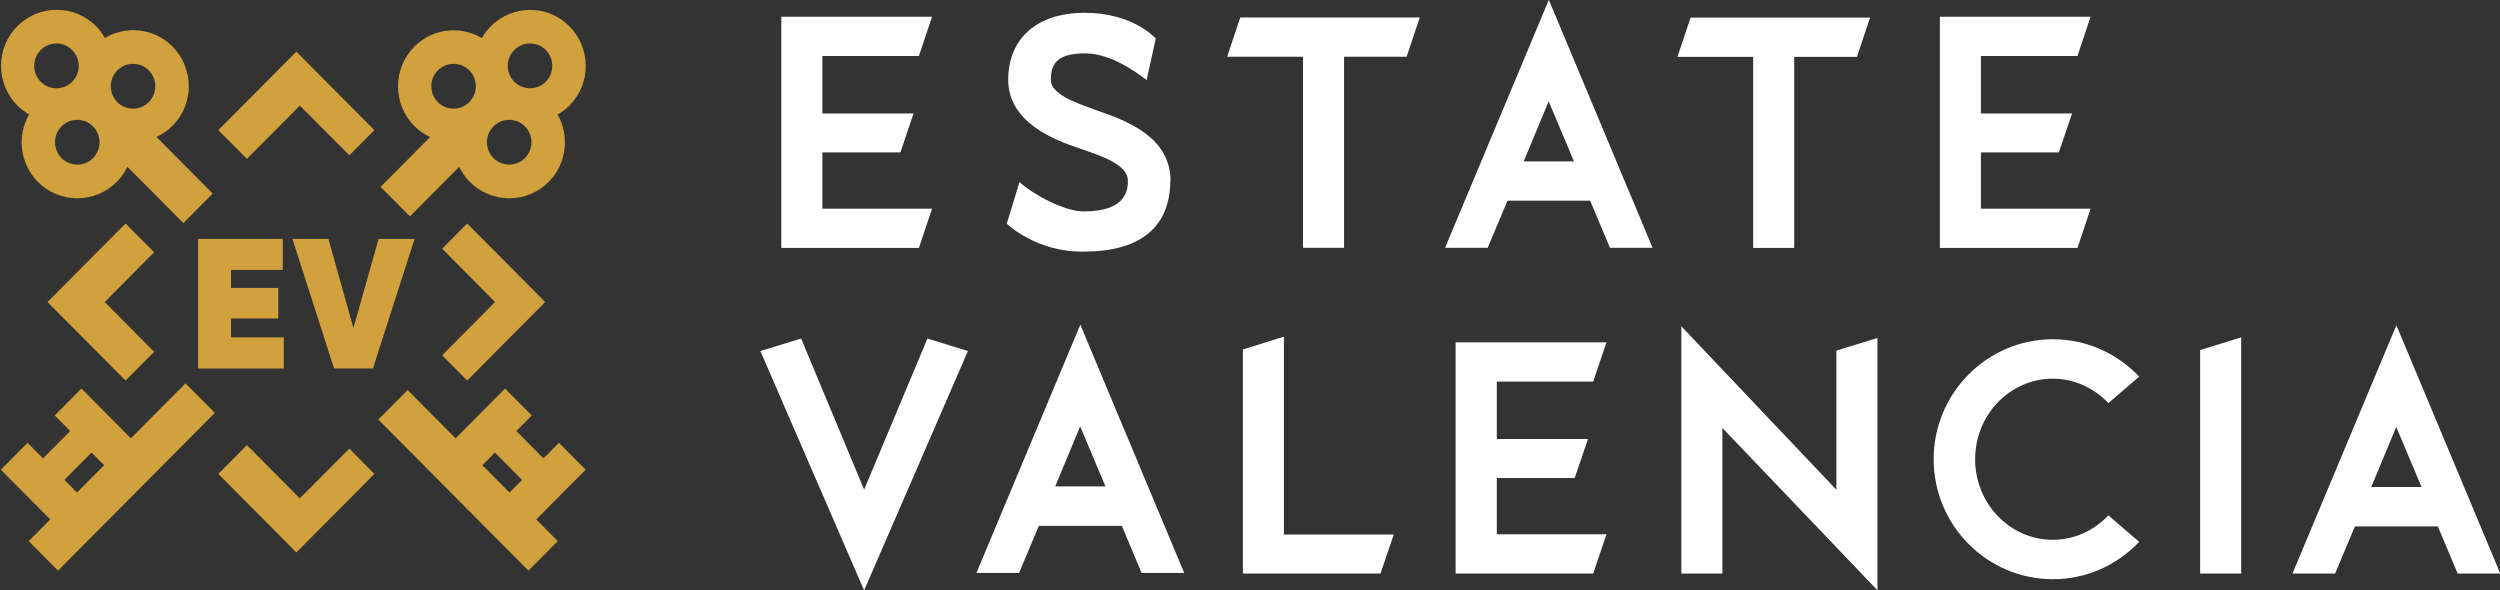 <svg width="271" height="64" viewBox="0 0 271 64" fill="none" xmlns="http://www.w3.org/2000/svg">
<rect x="0" y="0" width="271" height="64" fill="#333333" stroke="none"/>
<path d="M13.609 24.229L5.149 32.741L13.609 41.253L16.71 38.132L11.353 32.741L16.71 27.334L13.609 24.229Z" fill="#D1A13D"/>
<path d="M46.63 14.849L41.257 20.256L44.437 23.456L49.779 18.081C50.061 18.664 50.437 19.231 50.938 19.72C53.288 22.085 57.11 22.085 59.476 19.72C61.434 17.75 61.763 14.739 60.447 12.421C60.901 12.153 61.34 11.838 61.731 11.444C64.081 9.08 64.081 5.233 61.731 2.853C59.382 0.473 55.559 0.489 53.194 2.853C52.802 3.247 52.489 3.673 52.239 4.13C49.92 2.758 46.897 3.058 44.907 5.06C42.557 7.424 42.557 11.271 44.907 13.651C45.424 14.171 46.02 14.565 46.646 14.865L46.63 14.849ZM55.747 5.423C56.687 4.477 58.222 4.477 59.162 5.423C60.102 6.368 60.102 7.913 59.162 8.859C58.222 9.805 56.687 9.805 55.747 8.859C54.807 7.913 54.807 6.368 55.747 5.423ZM53.492 13.698C54.432 12.753 55.967 12.753 56.907 13.698C57.846 14.644 57.846 16.189 56.907 17.135C55.967 18.081 54.432 18.081 53.492 17.135C52.552 16.189 52.552 14.644 53.492 13.698ZM47.461 7.629C48.401 6.684 49.936 6.684 50.876 7.629C51.816 8.575 51.816 10.12 50.876 11.066C49.936 12.012 48.401 12.012 47.461 11.066C46.521 10.12 46.521 8.575 47.461 7.629Z" fill="#D1A13D"/>
<path d="M60.588 48L58.912 49.687L55.967 46.723L57.643 45.036L54.745 42.12L49.387 47.511L44.187 42.278L41.007 45.478L57.283 61.856L60.463 58.656L58.129 56.307L63.486 50.916L60.588 48ZM55.23 53.391L52.285 50.428L53.648 49.056L56.593 52.02L55.23 53.391Z" fill="#D1A13D"/>
<path d="M3.144 12.422C1.828 14.739 2.142 17.75 4.115 19.72C6.465 22.085 10.287 22.085 12.653 19.72C13.139 19.232 13.514 18.68 13.812 18.081L19.875 24.181L23.055 20.981L16.961 14.849C17.587 14.55 18.183 14.156 18.7 13.635C21.049 11.271 21.049 7.425 18.7 5.044C16.71 3.042 13.687 2.743 11.368 4.114C11.102 3.657 10.789 3.231 10.413 2.837C8.063 0.473 4.241 0.473 1.875 2.837C-0.474 5.202 -0.474 9.048 1.875 11.428C2.267 11.823 2.706 12.154 3.16 12.406L3.144 12.422ZM12.716 7.629C13.655 6.684 15.191 6.684 16.131 7.629C17.07 8.575 17.07 10.12 16.131 11.066C15.191 12.012 13.655 12.012 12.716 11.066C11.776 10.12 11.776 8.575 12.716 7.629ZM10.084 17.135C9.144 18.081 7.609 18.081 6.669 17.135C5.729 16.189 5.729 14.644 6.669 13.698C7.609 12.753 9.144 12.753 10.084 13.698C11.024 14.644 11.024 16.189 10.084 17.135ZM4.413 5.423C5.353 4.477 6.888 4.477 7.828 5.423C8.768 6.368 8.768 7.913 7.828 8.859C6.888 9.805 5.353 9.805 4.413 8.859C3.473 7.913 3.473 6.368 4.413 5.423Z" fill="#D1A13D"/>
<path d="M32.501 54.022L26.767 48.252L23.666 51.373L32.125 59.886L40.584 51.373L37.874 48.63L32.501 54.022Z" fill="#D1A13D"/>
<path d="M20.11 41.553L14.188 47.511L8.831 42.12L5.933 45.036L7.609 46.723L4.664 49.687L2.988 48L0.09 50.916L5.447 56.307L3.113 58.656L6.293 61.856L23.29 44.753L20.11 41.553ZM8.345 53.391L6.982 52.02L9.927 49.056L11.29 50.428L8.345 53.391Z" fill="#D1A13D"/>
<path d="M50.641 41.253L59.1 32.741L50.641 24.229L47.931 26.956L53.664 32.741L47.931 38.51L50.641 41.253Z" fill="#D1A13D"/>
<path d="M32.501 11.444L37.874 16.835L40.584 14.108L32.125 5.596L23.666 14.108L26.767 17.214L32.501 11.444Z" fill="#D1A13D"/>
<path d="M25.044 36.571H30.762V39.945H21.472V25.899H30.652V29.257H25.044V31.212H30.166V34.522H25.044V36.587V36.571Z" fill="#D1A13D"/>
<path d="M36.213 39.945L31.702 25.899H35.602L38.312 35.562L41.038 25.899H44.939L40.427 39.945H36.182H36.213Z" fill="#D1A13D"/>
<path d="M101.035 22.621H89.145V16.52H97.604L99.03 12.296H89.145V6.069H99.609L101.035 1.813H84.696V26.877H99.609L101.035 22.621Z" fill="white"/>
<path d="M126.882 19.594C126.882 14.771 121.963 13.037 119.018 12.012L118.595 11.854C116.402 11.066 113.912 10.168 113.912 8.654C113.912 7.141 114.366 5.785 117.593 5.785C120.412 5.785 123.076 7.771 124.297 8.67L125.284 4.177C125.284 4.177 122.856 1.387 117.593 1.387C112.329 1.387 109.29 4.24 109.29 8.638C109.29 13.399 114.585 15.243 116.857 16.032L117.139 16.126C119.535 16.946 122.261 17.876 122.261 19.563C122.261 20.398 122.261 22.92 117.483 22.92C115.353 22.92 111.953 21.06 110.512 19.736L109.134 24.244C109.134 24.244 112.329 27.366 117.483 27.271C125.237 27.271 126.866 23.078 126.866 19.563L126.882 19.594Z" fill="white"/>
<path d="M141.247 26.861H145.696V6.148H152.479L153.904 1.892H134.448L133.023 6.148H141.247V26.861Z" fill="white"/>
<path d="M172.373 21.754L174.519 26.861H179.141L167.893 -0.016L156.646 26.861H161.267L163.413 21.754H172.405H172.373ZM170.619 17.497H165.167L167.877 10.987L170.619 17.497Z" fill="white"/>
<path d="M194.492 26.877V6.163H201.291L202.716 1.907H183.26L181.835 6.163H190.043V26.877H194.492Z" fill="white"/>
<path d="M226.621 22.621H214.731V16.52H223.175L224.616 12.296H214.731V6.069H225.196L226.621 1.813H210.283V26.877H225.196L226.621 22.621Z" fill="white"/>
<path d="M228.548 55.866C227.013 57.49 224.882 58.514 222.517 58.514C217.88 58.514 214.105 54.605 214.105 49.781C214.105 44.958 217.88 41.048 222.517 41.048C224.882 41.048 227.013 42.073 228.548 43.697L231.884 40.828C229.535 38.337 226.214 36.776 222.533 36.776C215.405 36.776 209.609 42.609 209.609 49.781C209.609 56.954 215.405 62.786 222.533 62.786C226.214 62.786 229.535 61.226 231.884 58.735L228.548 55.866Z" fill="white"/>
<path d="M117.092 35.231L105.844 62.108H110.465L112.611 57.001H121.603L123.749 62.108H128.37L117.123 35.231H117.092ZM119.833 52.729H114.381L117.092 46.219L119.833 52.729Z" fill="white"/>
<path d="M139.179 57.947V36.492L134.73 37.88V62.171H149.643L151.084 57.947H139.179Z" fill="white"/>
<path d="M162.254 51.815H170.697L172.138 47.59H162.254V41.363H172.702L174.143 37.107H157.789V62.171H172.702L174.143 57.915H162.254V51.815Z" fill="white"/>
<path d="M199.066 38.006V53.092L182.258 35.373V62.171H186.707V46.392L203.515 63.984V36.634L199.066 38.006Z" fill="white"/>
<path d="M242.944 36.571V62.171H238.495V37.943L242.944 36.571Z" fill="white"/>
<path d="M259.753 35.294L248.505 62.171H253.126L255.272 57.064H264.264L266.41 62.171H271.031L259.784 35.294H259.753ZM262.494 52.792H257.043L259.753 46.282L262.494 52.792Z" fill="white"/>
<path d="M100.534 36.697L93.672 53.076L86.842 36.697L82.425 38.053L93.672 64L104.92 38.053L100.534 36.697Z" fill="white"/>
</svg>
